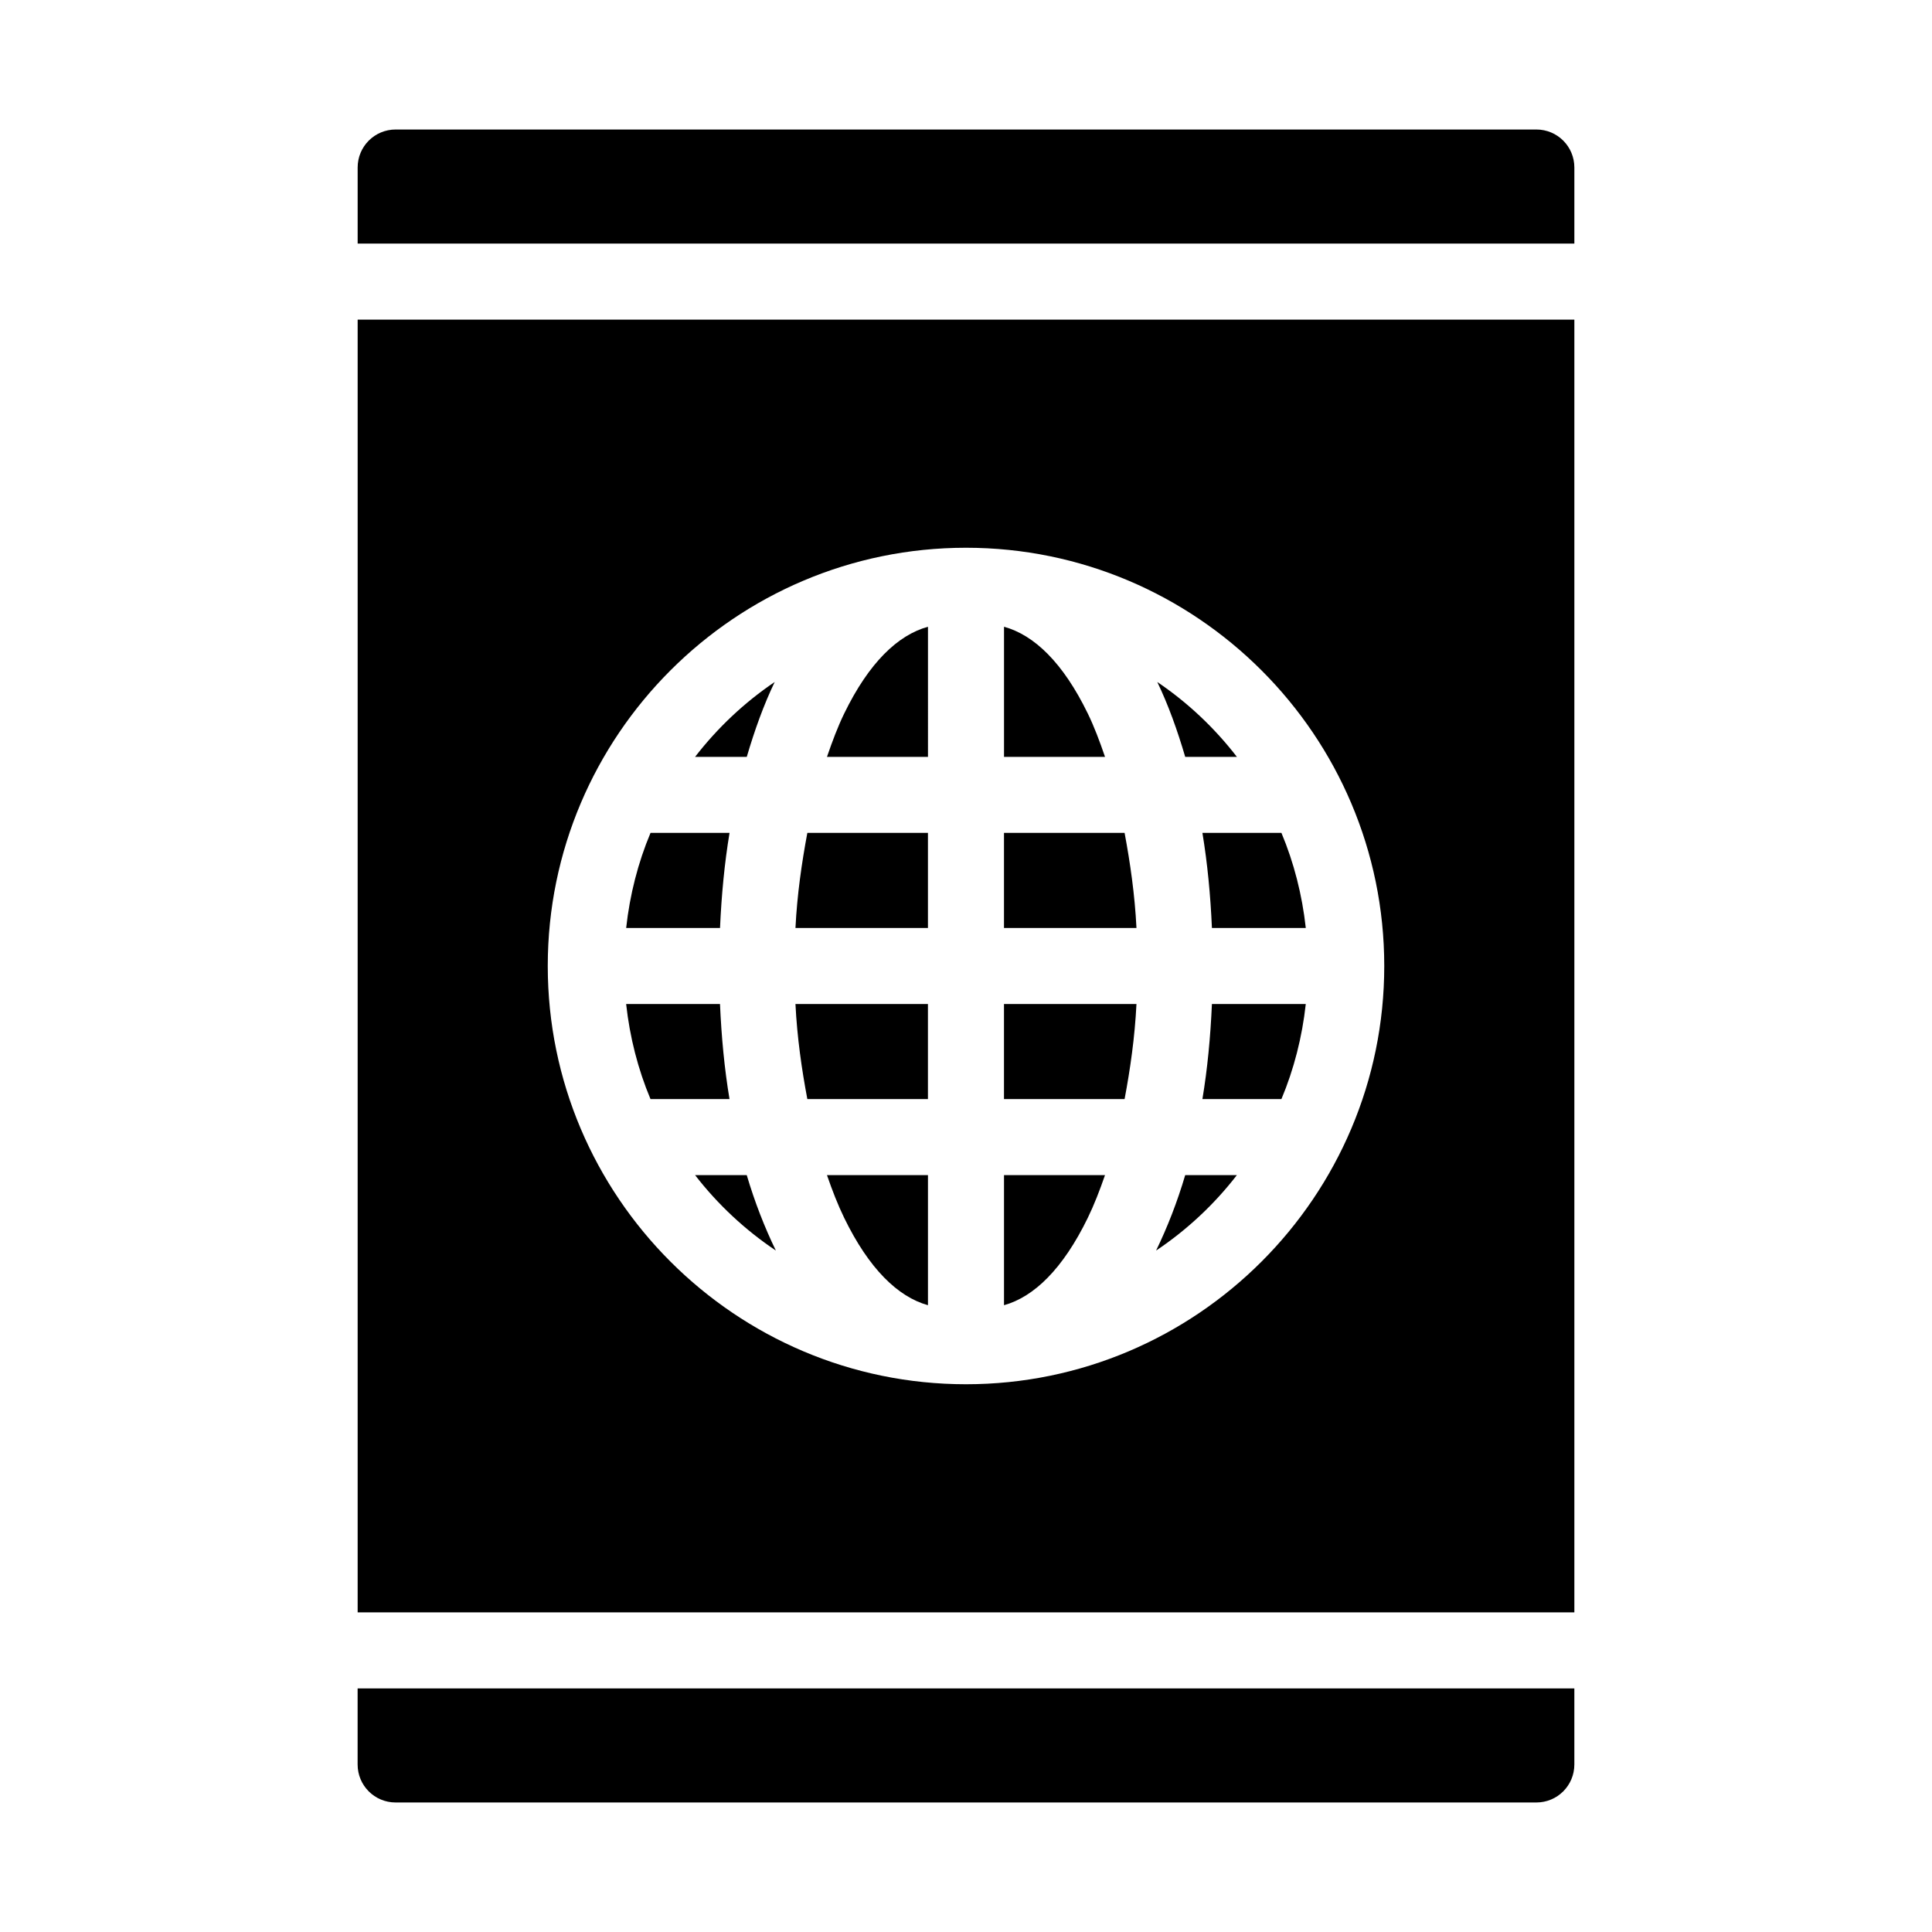 <?xml version="1.0" encoding="UTF-8"?>
<!-- Uploaded to: ICON Repo, www.iconrepo.com, Generator: ICON Repo Mixer Tools -->
<svg fill="#000000" width="800px" height="800px" version="1.1" viewBox="144 144 512 512" xmlns="http://www.w3.org/2000/svg">
 <path d="m248.86 178.32c-5.582 0-10.078 4.492-10.078 10.078v20.152h322.44v-20.152c0-5.582-4.492-10.078-10.078-10.078h-302.29zm-10.078 50.383v342.59h322.44v-342.59zm161.22 60.457c61.094 0 110.84 49.742 110.84 110.84 0 61.094-49.742 110.84-110.84 110.84-61.094 0-110.84-49.742-110.84-110.84 0-61.094 49.742-110.84 110.84-110.84zm-10.078 20.938c-7.969 2.18-15.637 9.504-22.199 22.988-1.699 3.488-3.148 7.356-4.566 11.492h26.766zm20.152 0v34.48h26.766c-1.418-4.137-2.867-8.004-4.566-11.492-6.562-13.484-14.23-20.809-22.199-22.988zm-60.773 14.641c-8.039 5.426-15.18 12.18-21.098 19.836h13.699c2.082-7.086 4.492-13.785 7.398-19.836zm101.39 0c2.91 6.055 5.316 12.75 7.398 19.836h13.699c-5.914-7.66-13.059-14.414-21.098-19.836zm-134.3 39.988c-3.301 7.863-5.484 16.371-6.453 25.191h24.875c0.379-8.684 1.188-17.176 2.519-25.191zm41.562 0c-1.477 7.875-2.711 16.355-3.148 25.191h35.109v-25.191zm52.113 0v25.191h35.109c-0.438-8.836-1.672-17.316-3.148-25.191zm52.586 0c1.328 8.016 2.141 16.504 2.519 25.191h24.875c-0.969-8.82-3.152-17.328-6.453-25.191zm-152.72 45.344c0.969 8.82 3.152 17.328 6.453 25.191h20.941c-1.344-8.039-2.137-16.461-2.519-25.191zm44.871 0c0.441 8.867 1.66 17.309 3.148 25.191h31.961v-25.191zm55.262 0v25.191h31.961c1.488-7.879 2.707-16.324 3.148-25.191zm55.105 0c-0.383 8.73-1.176 17.152-2.519 25.191h20.941c3.301-7.863 5.484-16.371 6.453-25.191zm-136.97 45.344c5.988 7.75 13.254 14.535 21.41 19.996-2.973-6.129-5.594-12.816-7.715-19.996h-13.699zm34.953 0c1.402 4.07 2.887 7.887 4.566 11.336 6.562 13.484 14.23 20.93 22.199 23.145v-34.48zm46.918 0v34.48c7.969-2.215 15.637-9.66 22.199-23.145 1.68-3.449 3.16-7.266 4.566-11.336zm48.02 0c-2.121 7.18-4.742 13.867-7.715 19.996 8.16-5.457 15.426-12.242 21.41-19.996h-13.699zm-219.32 136.03v20.152c0 5.582 4.492 10.078 10.078 10.078h302.29c5.582 0 10.078-4.492 10.078-10.078v-20.152z"/>
</svg>